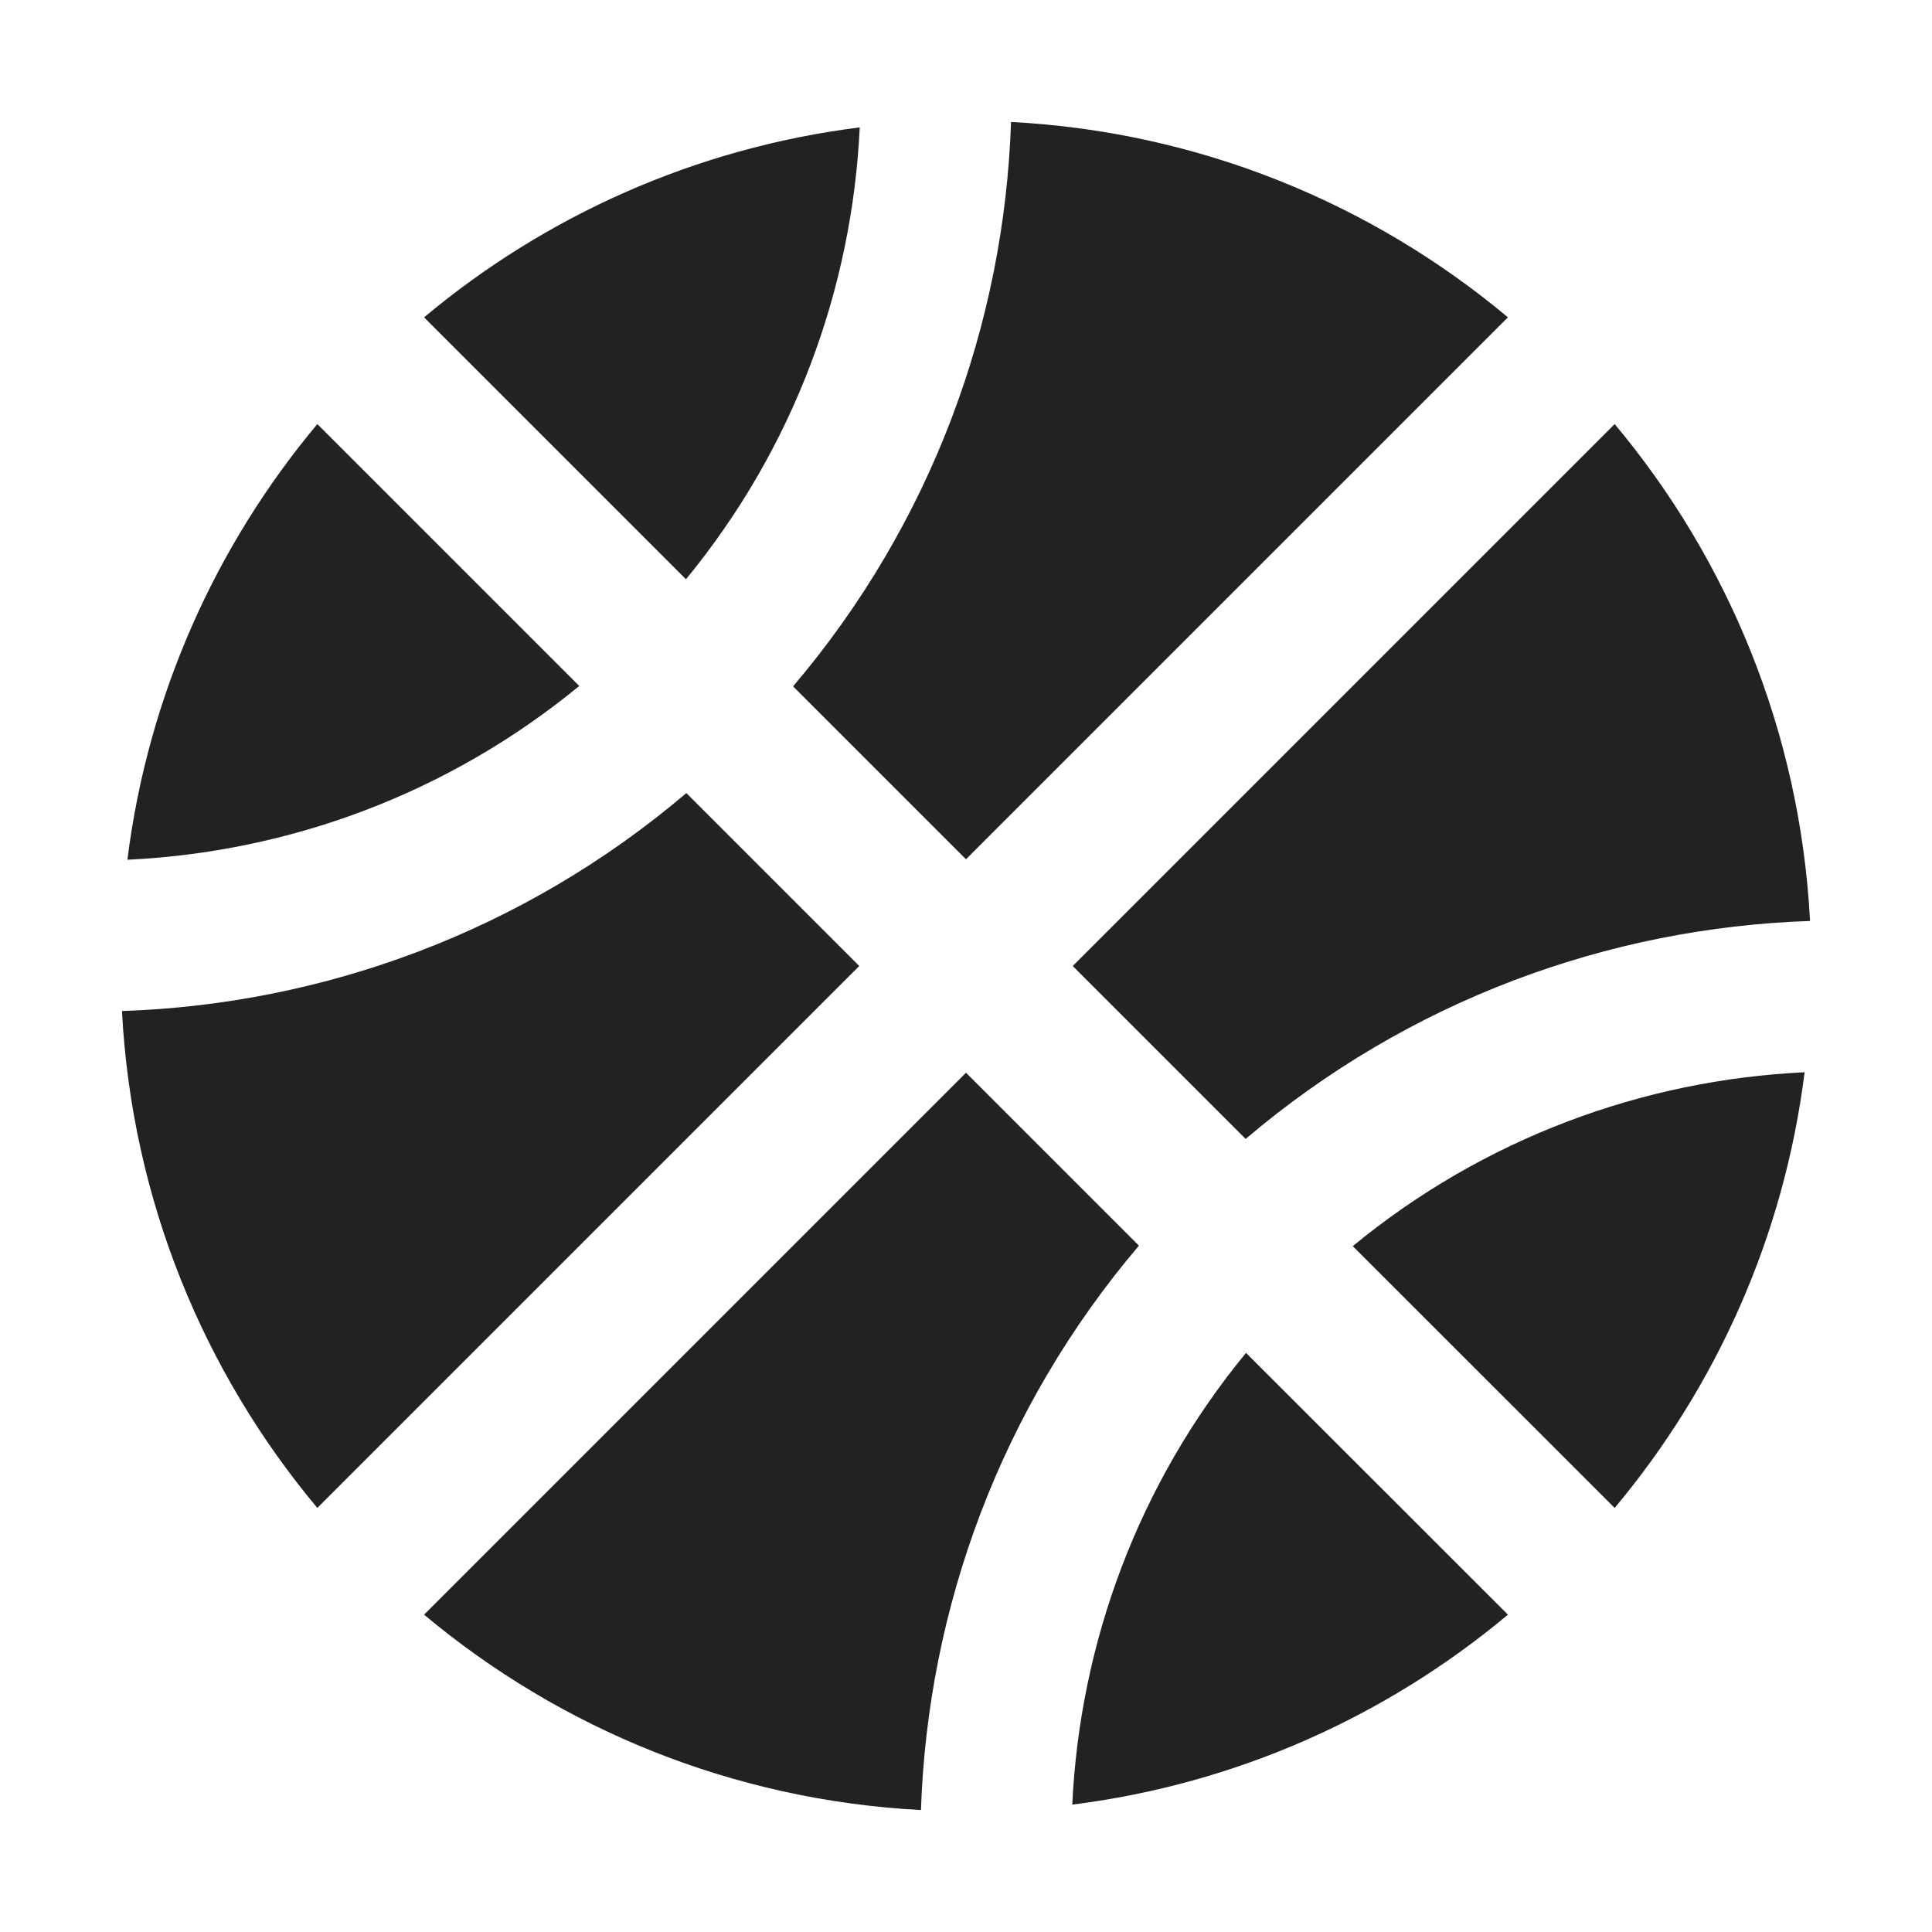 <svg width="16" height="16" viewBox="0 0 16 16" fill="none" xmlns="http://www.w3.org/2000/svg">
<path d="M2.628 3.512C1.789 4.515 1.226 5.757 1.055 7.12C2.389 7.057 3.707 6.577 4.797 5.681L2.628 3.512Z" fill="#222222"/>
<path d="M3.512 2.628L5.681 4.797C6.577 3.707 7.057 2.389 7.12 1.055C5.756 1.226 4.515 1.789 3.512 2.628Z" fill="#222222"/>
<path d="M5.684 6.568C4.334 7.715 2.679 8.317 1.01 8.373C1.092 9.935 1.686 11.362 2.628 12.488L7.116 8L5.684 6.568Z" fill="#222222"/>
<path d="M3.512 13.372C4.638 14.314 6.065 14.908 7.627 14.99C7.683 13.321 8.285 11.666 9.432 10.316L8 8.884L3.512 13.372Z" fill="#222222"/>
<path d="M10.319 11.204C9.423 12.293 8.943 13.611 8.88 14.945C10.243 14.774 11.485 14.211 12.488 13.372L10.319 11.204Z" fill="#222222"/>
<path d="M13.372 12.488L11.203 10.32C12.293 9.423 13.611 8.943 14.945 8.88C14.774 10.244 14.211 11.485 13.372 12.488Z" fill="#222222"/>
<path d="M10.316 9.432L8.884 8L13.372 3.512C14.314 4.638 14.908 6.065 14.99 7.627C13.32 7.683 11.666 8.285 10.316 9.432Z" fill="#222222"/>
<path d="M12.488 2.628L8 7.116L6.568 5.684C7.715 4.334 8.317 2.68 8.373 1.01C9.935 1.092 11.362 1.686 12.488 2.628Z" fill="#222222"/>
</svg>
